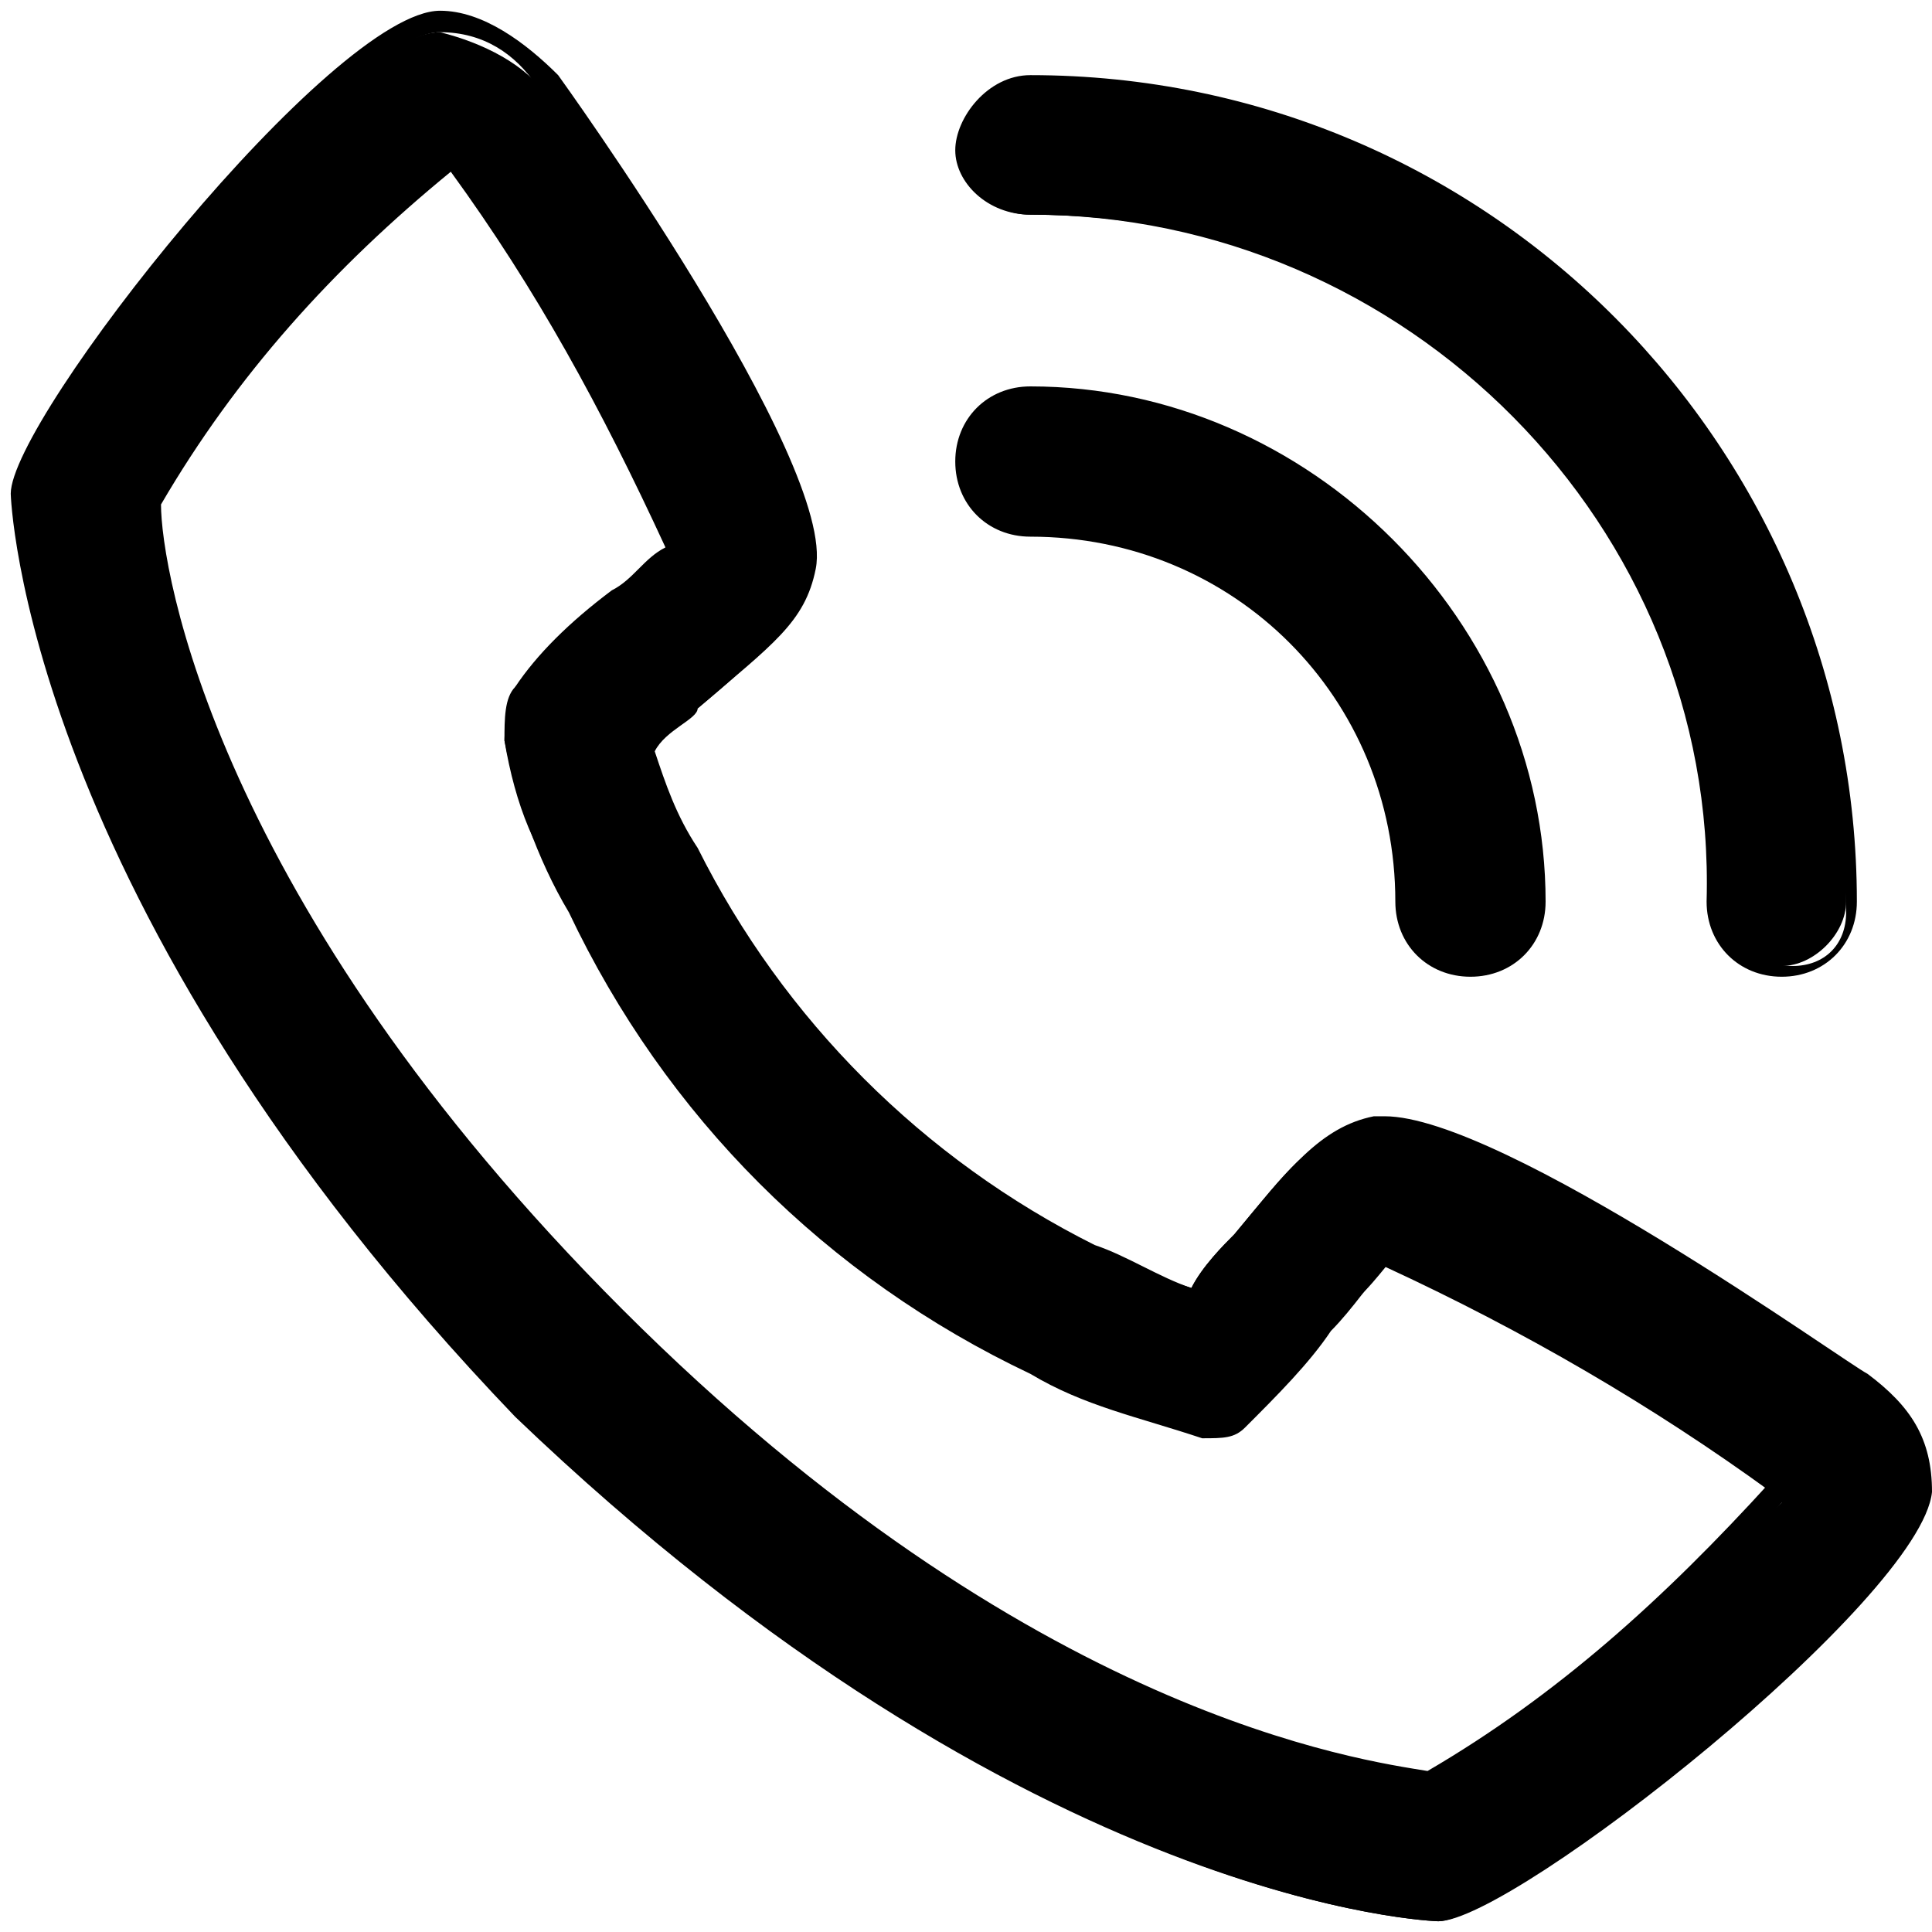 <?xml version="1.0" encoding="utf-8"?>
<!-- Generator: Adobe Illustrator 19.0.0, SVG Export Plug-In . SVG Version: 6.00 Build 0)  -->
<svg version="1.1" id="Layer_1" xmlns="http://www.w3.org/2000/svg" xmlns:xlink="http://www.w3.org/1999/xlink" x="0px" y="0px"
	 width="18px" height="18px" viewBox="0 0 18 18" style="enable-background:new 0 0 18 18;" xml:space="preserve">
<style type="text/css">
	.Drop_x0020_Shadow{fill:none;}
	.Outer_x0020_Glow_x0020_5_x0020_pt{fill:none;}
	.Blue_x0020_Neon{fill:none;stroke:#8AACDA;stroke-width:7;stroke-linecap:round;stroke-linejoin:round;}
	.Chrome_x0020_Highlight{fill:url(#SVGID_1_);stroke:#FFFFFF;stroke-width:0.363;stroke-miterlimit:1;}
	.Jive_GS{fill:#FFDD00;}
	.Alyssa_GS{fill:#A6D0E4;}
</style>
<linearGradient id="SVGID_1_" gradientUnits="userSpaceOnUse" x1="0" y1="0" x2="4.489659e-011" y2="-1">
	<stop  offset="0" style="stop-color:#656565"/>
	<stop  offset="0.618" style="stop-color:#1B1B1B"/>
	<stop  offset="0.629" style="stop-color:#545454"/>
	<stop  offset="0.983" style="stop-color:#3E3E3E"/>
</linearGradient>
<g id="Layer_3">
	<g id="XMLID_5_">
		<path id="XMLID_15_" d="M17.2,12.9c0,0-3.6-2.5-4.5-2.4c-0.5,0.1-0.7,0.4-1.2,1c-0.1,0.1-0.3,0.3-0.4,0.5c-0.3-0.1-0.7-0.2-1-0.4
			c-1.6-0.8-2.9-2.1-3.7-3.7C6.2,7.6,6.1,7.3,6,7c0.2-0.2,0.4-0.4,0.5-0.4c0.6-0.5,0.9-0.8,1-1.2c0.2-1-2.4-4.5-2.4-4.5
			c-0.2-0.3-0.6-0.5-1-0.6c-1,0-3.9,3.8-3.9,4.4c0,0,0.1,3.8,4.7,8.5c4.7,4.6,8.5,4.7,8.5,4.7c0.6,0,4.4-2.9,4.4-3.9
			C17.8,13.5,17.6,13.1,17.2,12.9z M13.3,16.6c-0.5,0-3.7-0.5-7.6-4.3c-3.9-4-4.3-7.1-4.3-7.6c0.8-1.2,1.7-2.3,2.8-3.3
			c0,0,0.1,0.1,0.1,0.1C5,2.6,5.7,3.8,6.3,5.1C6.1,5.3,5.9,5.4,5.7,5.6C5.4,5.9,5.1,6.1,4.8,6.4C4.8,6.6,4.7,6.7,4.7,6.9
			c0.1,0.5,0.3,1.1,0.6,1.6c0.9,1.9,2.4,3.4,4.3,4.3c0.5,0.3,1,0.4,1.6,0.6c0.2,0,0.3,0,0.4-0.1c0.3-0.3,0.6-0.6,0.8-0.9
			c0.2-0.2,0.4-0.5,0.5-0.6c1.3,0.6,2.5,1.3,3.6,2.1c0,0,0.1,0.1,0.1,0.1C15.6,14.9,14.5,15.9,13.3,16.6L13.3,16.6z"/>
		<path id="XMLID_18_" d="M13.4,17.9c0,0-3.8-0.1-8.6-4.7C0.2,8.4,0.1,4.6,0.1,4.6c0-0.7,3-4.5,4-4.5c0.4,0,0.8,0.3,1.1,0.6
			c0,0,2.6,3.6,2.4,4.6C7.5,5.8,7.2,6,6.5,6.6C6.5,6.7,6.2,6.8,6.1,7c0.1,0.3,0.2,0.6,0.4,0.9c0.8,1.6,2.1,2.9,3.7,3.7
			c0.3,0.1,0.6,0.3,0.9,0.4c0.1-0.2,0.3-0.4,0.4-0.5c0.5-0.6,0.8-1,1.3-1.1c0,0,0.1,0,0.1,0c1.1,0,4.3,2.3,4.5,2.4v0
			c0.4,0.3,0.6,0.6,0.6,1.1C17.9,14.9,14.1,17.9,13.4,17.9z M4.1,0.3C3.2,0.3,0.3,4,0.3,4.6c0,0,0.1,3.8,4.7,8.4
			c4.7,4.6,8.4,4.7,8.4,4.7c0.6,0,4.3-2.9,4.3-3.8c0-0.4-0.2-0.7-0.5-0.9l0,0c-0.3-0.3-3.4-2.4-4.3-2.4c0,0-0.1,0-0.1,0
			c-0.4,0.1-0.7,0.4-1.2,1c-0.1,0.1-0.3,0.3-0.5,0.5l0,0l-0.1,0c-0.3-0.1-0.7-0.2-1-0.4c-1.6-0.8-3-2.1-3.8-3.8C6.1,7.6,6,7.3,5.9,7
			l0-0.1l0,0c0.2-0.2,0.4-0.4,0.5-0.5c0.6-0.5,0.9-0.8,1-1.2c0.1-0.8-2.1-4.1-2.4-4.4C4.8,0.5,4.5,0.3,4.1,0.3z M13.4,16.7
			L13.4,16.7c-0.7-0.1-3.8-0.5-7.8-4.4c-3.9-4-4.3-7.1-4.4-7.7l0,0l0,0C2.1,3.4,3,2.3,4.1,1.3l0.1-0.1l0.1,0.1c0,0,0.1,0.1,0.1,0.1
			C5.1,2.6,5.8,3.8,6.4,5l0,0.1l0,0C6.2,5.3,6,5.5,5.8,5.7C5.5,5.9,5.2,6.2,4.9,6.5C4.8,6.6,4.8,6.7,4.8,6.9c0.1,0.5,0.3,1,0.6,1.5
			c0.9,1.8,2.4,3.3,4.2,4.2c0.5,0.2,1,0.4,1.5,0.6c0.1,0,0.3,0,0.4-0.1c0.3-0.3,0.6-0.6,0.8-0.9c0.2-0.2,0.4-0.5,0.5-0.6l0,0l0.1,0
			c1.3,0.6,2.5,1.3,3.6,2.1c0.1,0,0.1,0.1,0.1,0.1l0.1,0.1l-0.1,0.1C15.7,15,14.6,15.9,13.4,16.7L13.4,16.7z M1.5,4.7
			C1.5,5.3,2,8.4,5.8,12.2c3.8,3.8,6.9,4.2,7.5,4.3c1.2-0.7,2.2-1.6,3.2-2.7c0,0,0,0,0,0c-1.1-0.8-2.3-1.5-3.5-2.1
			c-0.1,0.1-0.3,0.4-0.5,0.5c-0.2,0.3-0.5,0.6-0.8,0.9c-0.2,0.1-0.3,0.1-0.5,0.1c-0.6-0.1-1.1-0.3-1.6-0.6c-1.9-0.9-3.4-2.4-4.3-4.3
			C5,8,4.8,7.5,4.7,6.9c0-0.2,0-0.4,0.1-0.5C5,6.1,5.3,5.8,5.7,5.5C5.9,5.4,6,5.2,6.2,5.1C5.6,3.8,5,2.7,4.2,1.6c0,0,0,0,0,0
			C3.1,2.5,2.2,3.5,1.5,4.7z"/>
	</g>
	<g id="XMLID_2_">
		<path id="XMLID_11_" d="M9.6,4.9c1.9,0,3.5,1.6,3.5,3.5c0,0.3,0.3,0.6,0.6,0.6s0.6-0.3,0.6-0.6c0-2.6-2.1-4.7-4.7-4.7
			C9.3,3.7,9,4,9,4.3C9,4.6,9.3,4.9,9.6,4.9z"/>
		<path id="XMLID_12_" d="M13.7,9.1c-0.4,0-0.7-0.3-0.7-0.7C13,6.5,11.5,5,9.6,5C9.2,5,8.9,4.7,8.9,4.3s0.3-0.7,0.7-0.7
			c2.6,0,4.8,2.2,4.8,4.8C14.4,8.8,14.1,9.1,13.7,9.1z M9.6,3.8C9.3,3.8,9.1,4,9.1,4.3s0.2,0.5,0.5,0.5l0,0c2,0,3.6,1.6,3.6,3.6
			c0,0.3,0.2,0.5,0.5,0.5c0.3,0,0.5-0.2,0.5-0.5C14.2,5.9,12.1,3.8,9.6,3.8z"/>
	</g>
	<g id="XMLID_1_">
		<path id="XMLID_7_" d="M9.6,2C13.2,2,16,4.8,16,8.4C16,8.7,16.3,9,16.6,9c0.3,0,0.6-0.3,0.6-0.6c0-4.2-3.4-7.6-7.6-7.6
			C9.3,0.8,9,1,9,1.4S9.3,2,9.6,2z"/>
		<path id="XMLID_8_" d="M16.6,9.1c-0.4,0-0.7-0.3-0.7-0.7C16,4.9,13.1,2,9.6,2C9.2,2,8.9,1.7,8.9,1.4s0.3-0.7,0.7-0.7
			c4.3,0,7.7,3.5,7.7,7.7C17.3,8.8,17,9.1,16.6,9.1z M9.6,0.9c-0.3,0-0.5,0.2-0.5,0.5s0.2,0.5,0.5,0.5l0,0c3.6,0,6.5,2.9,6.6,6.6
			c0,0.3,0.2,0.5,0.5,0.5c0.3,0,0.5-0.2,0.5-0.5C17.1,4.3,13.7,0.9,9.6,0.9z"/>
	</g>
</g>
</svg>
